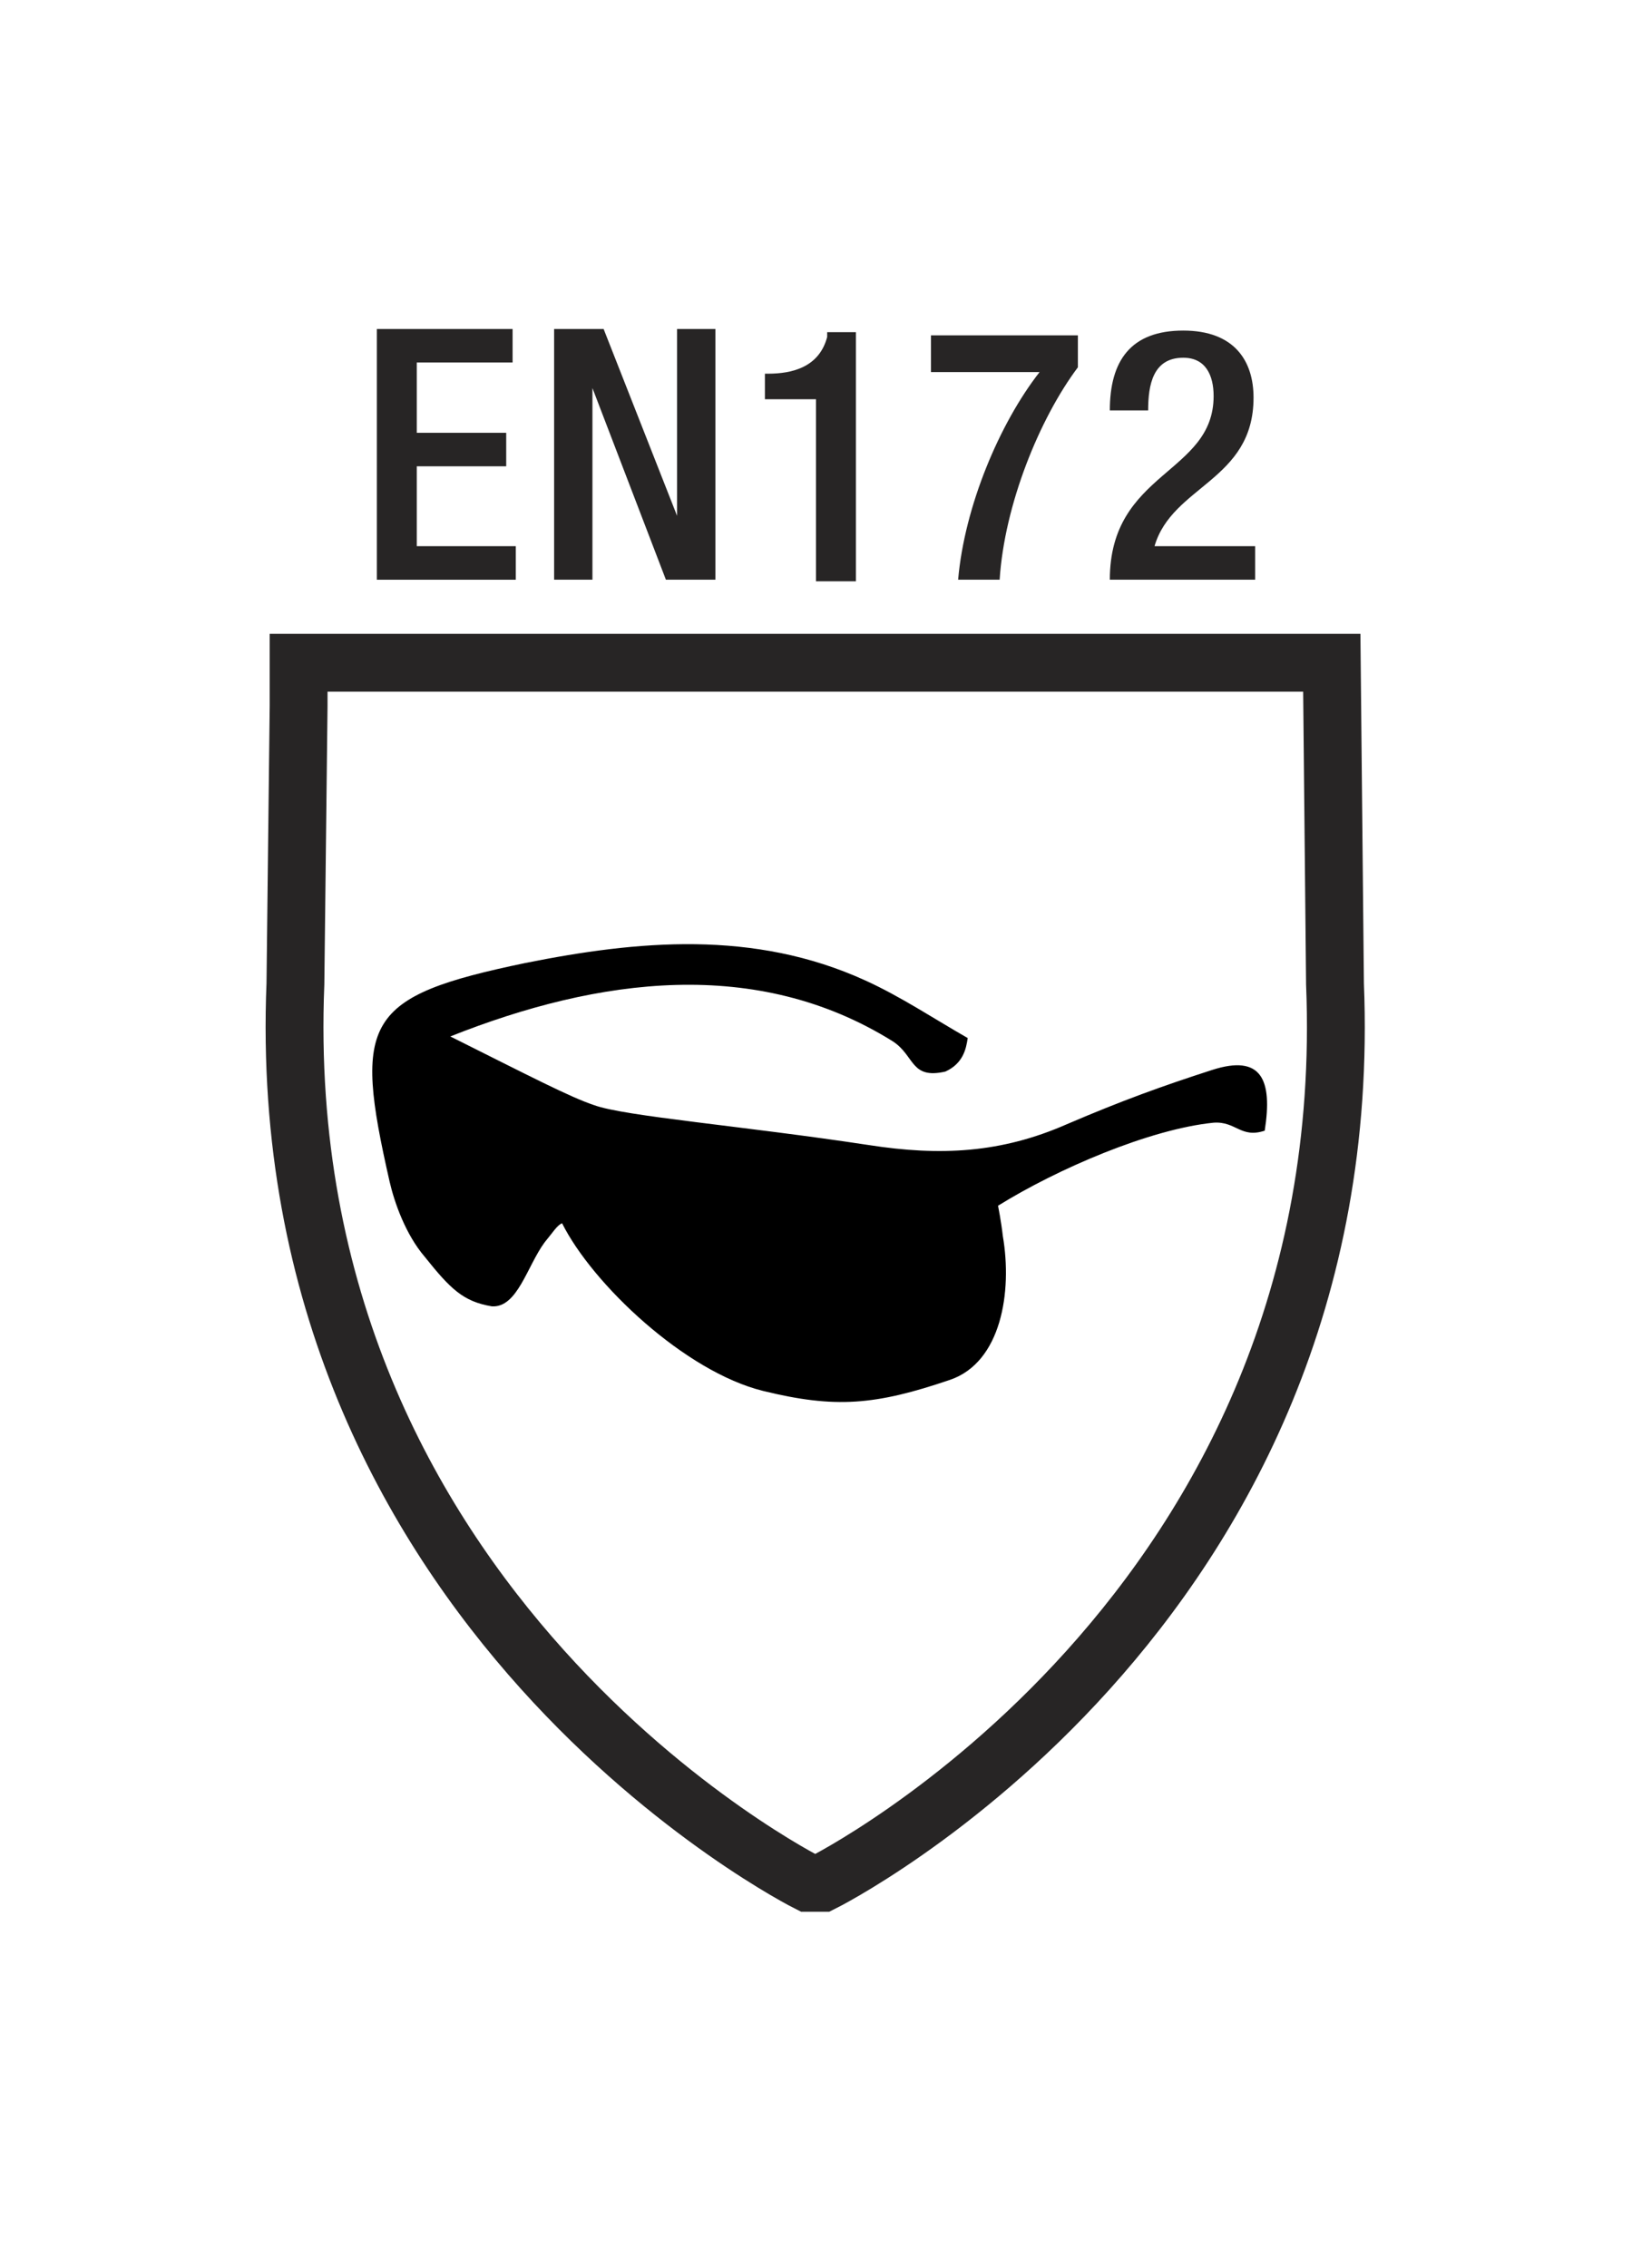 <?xml version="1.0" encoding="utf-8"?>
<!-- Generator: Adobe Illustrator 22.1.0, SVG Export Plug-In . SVG Version: 6.00 Build 0)  -->
<svg version="1.1" id="Layer_1" xmlns="http://www.w3.org/2000/svg" xmlns:xlink="http://www.w3.org/1999/xlink" x="0px" y="0px"
	 viewBox="0 0 102.2 142" style="enable-background:new 0 0 102.2 142;" xml:space="preserve">
<style type="text/css">
	.st0{fill:none;stroke:#272525;stroke-width:3.622;}
	.st1{fill:#272525;}
</style>
<path class="st0" d="M18.7,44.2l-0.2,17.4c-1.6,39.4,32.1,56.3,32.1,56.3h0.9c0,0,33.7-16.8,32.1-56.3l-0.2-20.1H18.7V44.2z"/>
<path d="M59.2,67.1c-2.2,0.5-1.9-1-3.3-1.9c-8.5-5.3-18.4-4-27.7-0.3c5,2.5,7.5,3.8,9,4.3c1.9,0.7,9.3,1.3,17.2,2.5
	c4.5,0.7,8.3,0.5,12.4-1.3c3.5-1.5,6-2.4,9.1-3.4s3.8,0.6,3.3,3.8c-1.5,0.5-1.8-0.6-3.2-0.5c-4,0.4-9.8,2.9-13.5,5.2
	c0,0,0.2,1,0.3,1.9c0.6,3.5-0.1,7.9-3.3,9c-4.7,1.6-7.2,1.8-11.7,0.7c-4.9-1.2-10.7-6.7-12.6-10.5l0,0c-0.3,0.1-0.6,0.6-1.1,1.2
	c-1.1,1.5-1.7,4.1-3.3,4c-1.8-0.3-2.6-1.1-4.2-3.1c-1.2-1.4-1.9-3.4-2.2-4.7c-2.3-10.1-1.6-11.6,8.5-13.7c7-1.4,14.3-2.1,21.3,1.1
	c2.2,1,4.3,2.4,6.4,3.6C60.5,65.7,60.3,66.6,59.2,67.1z"/>
<g>
	<path class="st1" d="M23.6,20.6h8.5v2.1h-6v4.4h5.6v2.1h-5.6v5h6.2v2.1h-8.7C23.6,36.3,23.6,20.6,23.6,20.6z"/>
	<path class="st1" d="M34.7,20.6h3.1l4.6,11.7l0,0V20.6h2.4v15.7h-3.1l-4.6-12l0,0v12h-2.4V20.6z"/>
	<path class="st1" d="M51.1,36.3V25h-3.2v-1.6h0.2c1.5,0,3.2-0.4,3.7-2.3v-0.3h1.8v15.6h-2.5V36.3z"/>
	<path class="st1" d="M58.3,21h9.2v2c-2.4,3.2-4.6,8.6-4.9,13.3H60c0.4-4.6,2.6-9.8,5.1-13h-6.8V21z"/>
	<path class="st1" d="M78.6,36.3h-9.1c0-6.8,6.5-6.6,6.5-11.5c0-1.3-0.5-2.4-1.9-2.4c-1.9,0-2.2,1.7-2.2,3.3h-2.4c0-3.1,1.3-5,4.6-5
		c3.2,0,4.4,1.9,4.4,4.2c0,5.2-5.1,5.5-6.2,9.3h6.3C78.6,34.2,78.6,36.3,78.6,36.3z"/>
</g>
</svg>
